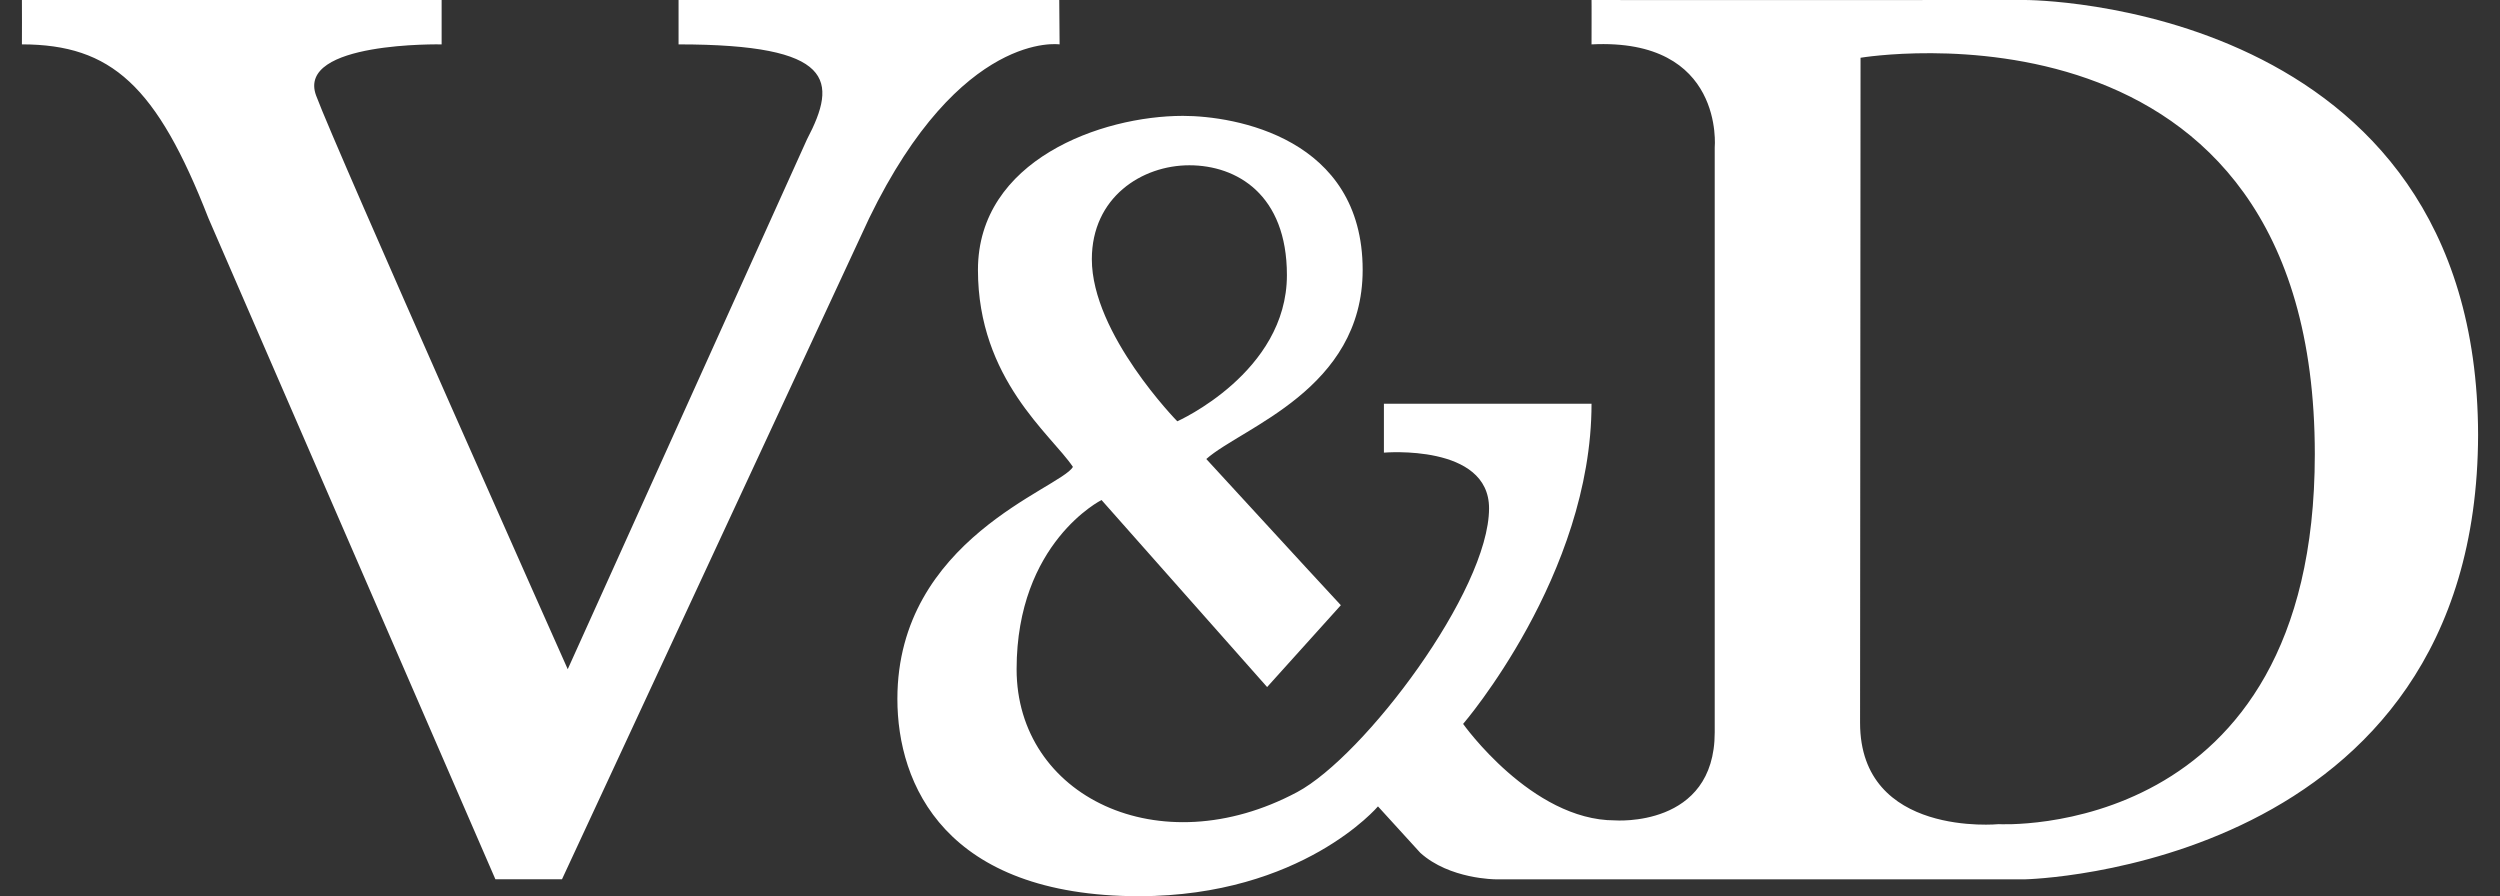 <svg width="106" height="38" viewBox="0 0 106 38" fill="none" xmlns="http://www.w3.org/2000/svg">
<rect x="0" y="0" width="106" height="38" fill="#333333" stroke="none"/>
<g clip-path="url(#clip0_24_1519)">
<path fill-rule="evenodd" clip-rule="evenodd" d="M0.929 3.40139e-05C0.936 0.003 18.725 0.003 18.725 3.40139e-05V1.882C18.725 1.882 12.55 1.751 13.403 4.052C14.256 6.354 24.072 28.374 24.072 28.374L34.215 5.911C35.522 3.421 35.403 1.882 28.771 1.882V-0H44.912L44.927 1.882C44.927 1.882 40.738 1.254 36.853 9.251L23.828 37.282H21.005L8.837 9.251C6.646 3.637 4.727 1.887 0.929 1.881C0.929 1.881 0.936 0.001 0.929 -0.001L0.929 3.40139e-05ZM67.481 3.40139e-05C67.478 0.008 85.875 3.40139e-05 85.875 3.40139e-05C85.875 3.40139e-05 105.033 3.46921e-05 105.071 18.432C105.033 36.865 85.875 37.283 85.875 37.283H63.416C63.416 37.283 61.462 37.283 60.22 36.159L58.426 34.191C58.426 34.191 55.219 37.987 48.293 38C40.073 37.987 38.049 33.263 38.049 29.633C38.049 22.861 44.941 20.721 45.493 19.798C44.581 18.432 41.465 16.086 41.465 11.444C41.465 6.784 46.705 4.913 50.155 4.913C52.36 4.913 57.777 5.84 57.777 11.444C57.777 16.516 52.663 18.116 51.147 19.462C54.712 23.354 56.852 25.661 56.852 25.661L53.726 29.131L46.705 21.201C46.705 21.201 43.104 22.999 43.104 28.376C43.104 33.754 49.144 36.709 54.997 33.587C57.843 32.067 63.136 25.05 63.136 21.551C63.136 18.806 58.678 19.192 58.678 19.192V17.119H67.481C67.481 24.379 62.036 30.694 62.036 30.694C62.036 30.694 64.939 34.784 68.469 34.784C68.469 34.784 72.704 35.112 72.704 31.051V6.256C72.704 6.255 73.138 1.599 67.481 1.882C67.481 1.882 67.487 -0.008 67.481 3.40139e-05ZM78.887 2.449C78.887 2.449 98.148 -0.794 98.148 19.262C98.148 35.711 84.746 34.944 84.746 34.944C84.746 34.944 78.867 35.523 78.867 30.649L78.887 2.449V2.449ZM49.917 17.863C49.917 17.863 46.294 14.164 46.294 10.992C46.294 8.365 48.417 7.008 50.428 7.008C52.439 7.008 54.565 8.248 54.565 11.663C54.567 15.798 49.917 17.863 49.917 17.863Z" fill="white"/>
</g>
<defs>
<clipPath id="clip0_24_1519">
<rect width="104.142" height="38" fill="white" transform="translate(0.929)"/>
</clipPath>
</defs>
</svg>
